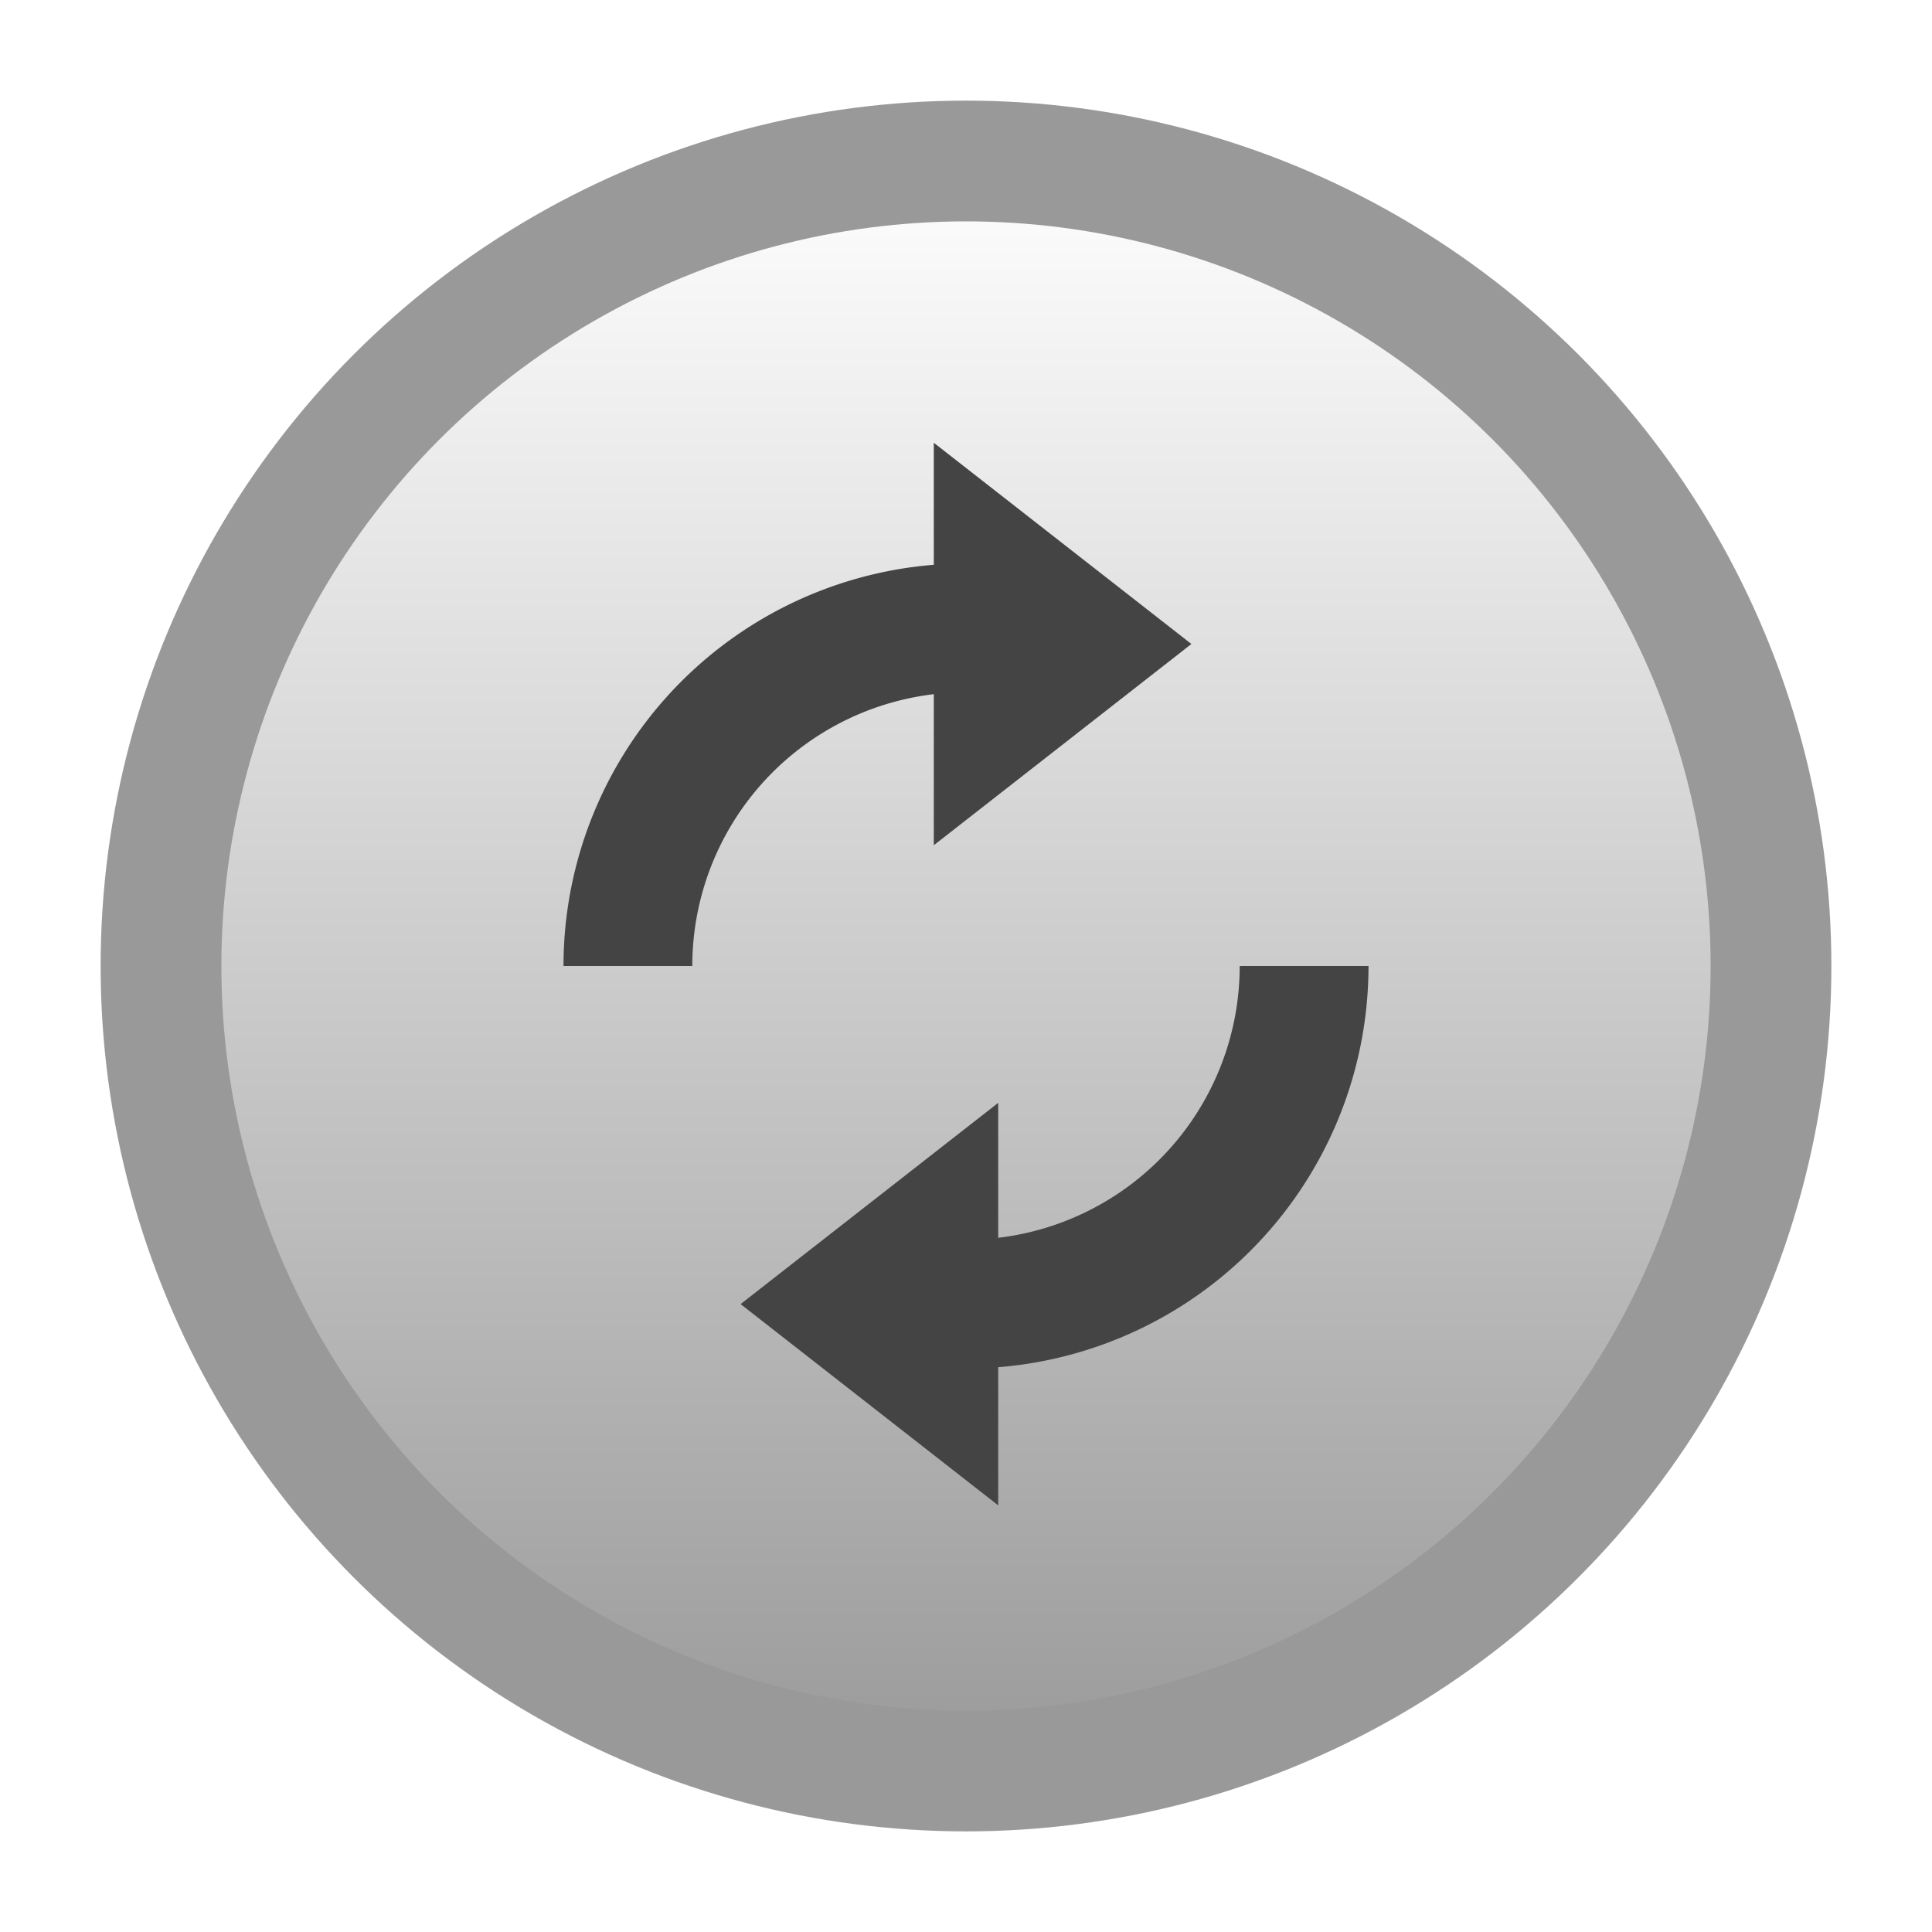 <?xml version="1.0" encoding="UTF-8"?>
<svg xmlns="http://www.w3.org/2000/svg"
     width="24" height="24" viewBox="0 0 24 24"
     role="img" aria-label="refresh icon">
  <title>Refresh</title>
  <defs>
    <linearGradient id="grad-bg" x1="0" y1="0" x2="0" y2="1">
      <stop offset="0" stop-color="#FFFFFF"/>
      <stop offset="1" stop-color="#999999"/>
    </linearGradient>
    <filter id="shadow" x="-50%" y="-50%" width="200%" height="200%">
      <feDropShadow dx="0" dy="1" stdDeviation="1" flood-color="#000" flood-opacity="0.12"/>
    </filter>
  </defs>
  <g filter="url(#shadow)">
    <circle cx="12" cy="12" r="10" fill="url(#grad-bg)" stroke="#999999" stroke-width="1.5"/>
  </g>
  <g fill="none" stroke="#444444" stroke-width="1.6" stroke-linecap="butt" stroke-linejoin="round">
    <path d="M7.8 12 A4.2 4.2 0 0 1 12 7.8" />
    <path d="M16.2 12 A4.2 4.2 0 0 1 12 16.2" />
  </g>
  <g fill="#444444" stroke="none">
    <path d="M0,0 L3.2,-2.5 L3.2,2.5 Z" transform="translate(14.8,8.0) rotate(180)" />
    <path d="M0,0 L3.2,-2.5 L3.2,2.5 Z" transform="translate(9.2,16.2) rotate(0)" />
  </g>
</svg>
